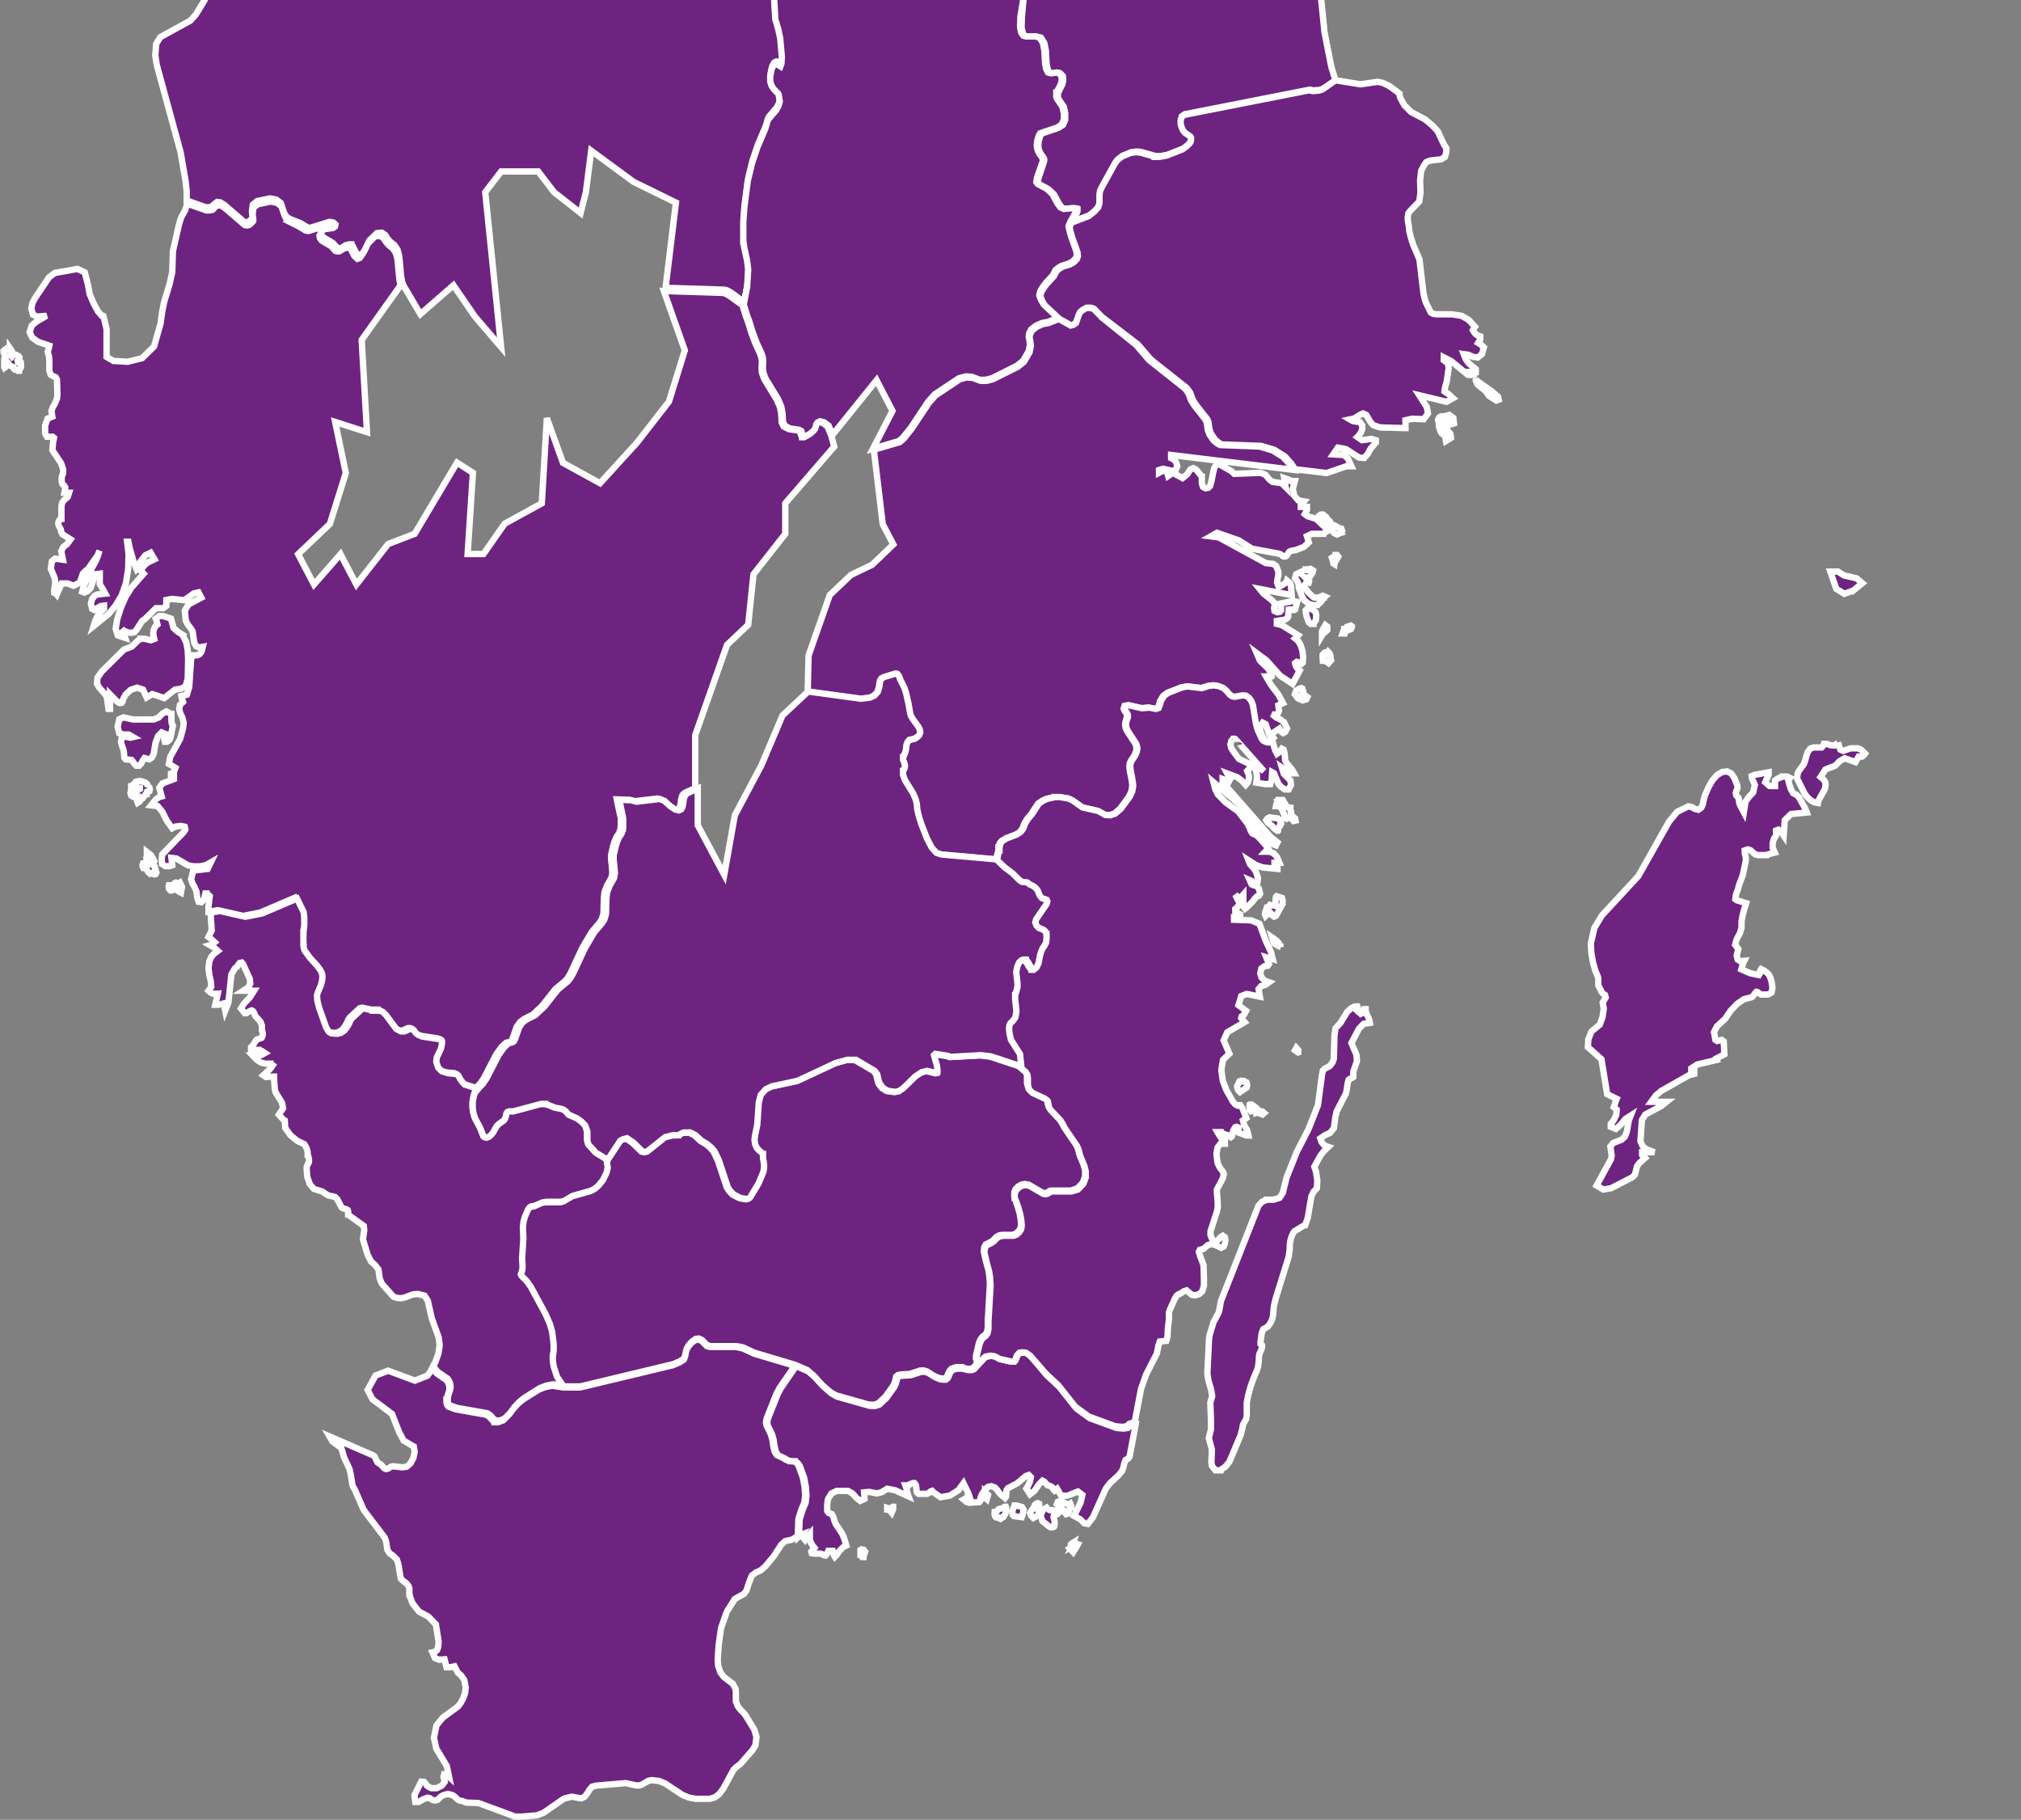 <?xml version="1.0" encoding="UTF-8"?>
<svg id="map" xmlns="http://www.w3.org/2000/svg" version="1.1" viewBox="0 0 953.8 858.7">
  <rect x="0" y="0" width="953.8" height="858.7" fill="#808080" stroke="none"/>
  <defs>
    <style>
      .cls-1 {
        fill: #6e2381;
        stroke: #fff;
        stroke-width: 3px;
      }
    </style>
  </defs>
  <path id="SE-M" class="cls-1" d="M246.2,857.2l7.2-.6,3.1-1.2,9.7-6.7,3.6-.9,4.5.8,1.6-.8,1.3-1.6,1-1.7,1.2-1.4,1.9-.5,14-1.2,5,1.1h1.5l1.5-.6,2.7-1.6,1.6-.3,3.5.4,2.7,1.1,8.3,5.5,3,1.2,3.1.6h6.8l2.4-.7,2-1.5,2-2.7,4.8-8.8,1.3-1.3,1.8-1.3,5.7-6.5,1.5-2.4.5-4-1-3.4-4.4-7.2-2.3-2.4-1.1-1.5-.9-2.2v-2.1c-.1,0,0-2,0-2l-.2-2-1.3-2.3-4.1-3.1-1.7-2.2-1.1-3.2-.2-3,.5-7.1,1.1-7.7,2.7-7.7,3.8-6,4.3-2.4,1.2-1.6,1.1-3.5,1.4-3.5,2.1-1.6,2-.8,2.3-2,4-4.8,3.5-5.4,1.9-1.7,2.8-.6,1-.4,2.1-1.5h0l.3-7.9,1.4-4.5,1.4-3.3.4-3.2-.3-4.3-.8-4.3-2-5.5-.9-1.3-.7-.6-.9-.3h-1.3c0-.1-1.5-.4-1.5-.4l-.9-.4-1.1-.7-3-1.4-1.1-1.8-.6-2.7-.4-2.8-.7-2.5-2.1-4.3-.2-1.5.3-1.6,4.6-11.6,1.6-3,7.1-10.3-19.1-5.7-5.4-2.5-3.2-.7h-12.1c0,.1-1.7-.4-1.7-.4l-2.4-2.4-1.5-.7-1.5.2-1.8,1.3-1.5,1.7-.8,1.4-.4,1.2-.5,2.4-.5,1.3-1.9,1.2-3.2,1.4-43.8,10.5h-7.9l-5.2-.8-3.3.6-3.1,1.2-7.5,4.7-2.5,2.1-2.2,2.4-1.9,2.6-2.7,2.7-2.4.9h-1.6c0-.1-1.3-1.1-1.3-1.1l-1.1-1.3-1.5-1.1-14.6-2.6-3.3-1.2-.6-.7-.4-1.2v-1.5c.1,0,.5-1.8.5-1.8l.6-1.7.3-1.2v-1.2l-.3-1.4-.5-1-.5-.8-4.8-3.3-2-2.5h0l-.7,1.4-1.5,2.2-6,2.4-12.6-4.7-6,2.3-3.7,6.8,2.3,4.4,9.2,6.9,3.3,8.4,2.2,4.2,4.8,2.8.4,2.4-.6,3-1.4,2.6-1.8,1.5-2,.3-4.4-.5-.9.2-1.5.9-.9.2-.9-.4-1.6-1.8-.8-.4-.8-.6-1.3-2.7-.8-.6-20.5-8.9,1.4,2.4,4.2,3.1,1.3,4.4,2.6,5.6.4,1.8,1,6,1.1,1.9,4,9.2.8,1.2,9.3,12.2.7,2.1.5,3.6,1.1,1.7,1.6,1.1,1.8,1.8.8,2.5.5,3.5.6,3.1,1.4,1.3.7.4.9.9.7,1,.3.9v2.7c.1,0,.4,1.5.4,1.5l1.1,2.9,3.1,3.9,4.3,2.3,3.6,3.7,1.3,8.1-.2,2.5-.5,1.5-.9.8-1.3.3,1.2,2.7,1.9.8,2.6-.2.9,3.7h1.9c0,.1,1.9-.4,1.9-.4l1.6,3,1.5,1.3,1.5,2.1.7,3.6-.3,2.6-.9,2.5-1.2,2.2-1.2,1.6-7.2,5.3-3,3.6-1.2,5.9,1.1,5.1,5,8.3,1,5-1.3-1.2h-1l-.3,1.2.6,2.4-1.4,1.8-2.4,1.2h-2.6c0,.1-1.9-1.1-1.9-1.1l-.9-1.3-.6-.6h-.6c0-.1-.7-.1-.7-.1l-3.2,6.4.4,3.2h1.5c0,.1,2.1-1.2,2.1-1.2l2.1-.8,1.1.2,1.4.9,1.1.2,1.2-.3,1.5-1.5,1.2-.7,2.2-.6,2.2.6.9.6,1.7,1.6.6.3,1.2.2,2.1.8,5.7.2,17.3,6.4h3.1Z"/>
  <path id="SE-O" class="cls-1" d="M84.9,416.5l-.8.5-.3.5-.3-.7-.5-.3-.5.2-1.1,1-.3.3-.3-.3h-.8c0,.1-.4.5-.4.5l.2,1.3.7.7h.6c0,.1.8-.4.8-.4l.8-.3h.3c0,.1,1.2,1.1,1.2,1.1l1.2.6.5-2.7-1-2ZM71.9,407.6l.6-.6.3-.6-.5-1.2-1.1-1.7-1.9-1.5v1.7l-.2.9v.8c0,0,.4,1,.4,1l.2.9.6.5h0c0,.1-1.4-.3-1.4-.3h-1.1c0,.1-.5.6-.5.6v.7c0,0,.4.8.4.8h.8c0,.1.7.5.7.5l.7,1.4.9.8.7-.3,1.4.6.6-.2.3-.7-.4-.9v-.6c0,0-.3-.5-.3-.5v-.6c0,0-.3-.6-.3-.6l-1.1-.5.2-.4ZM69.8,371.2l-.3-1.1-1-.9-2.4-.7-2,.4-1.5,1.7-.7.2v.3c0,0,1.7,1.3,1.7,1.3l1.4-.8,1,.2v.5c0,0-2.1,1.2-2.1,1.2l-.4.4-.7-.6h-.8c0,.1-.2.7-.2.7l.6.4h0c0,.1-.6.4-.6.4l.2.7,2.1,1.1.8-.7h.2v.8c0,0,0,.9,0,.9l-.3.7.2.5.8-.5.9-1.2.7-.5.7-1,.7-.9h.4c0-.1.2-1.1.2-1.1l1.1-.3.2-.8-.2-.9-.7-.4ZM80.8,336.9l-2.3-1.2-1.9,1.1-1.8,1.8-2.3.9h-9.7l-4.5-1-2,.9-.8,3.6.8,3,2,.6h2.4l2.1,1.2-1.3.3-2.9-.6-1.2.9-.3,1.6.4,1.7.7,1.8.3,1.7.2,2.4.6.7,2.8.3.6.7.7,1.1.9.9h1.4l.9-1,.8-1.5.8-1.1,2.2.6,1.2-.8.9-1.6.9-5.4,1.2-3.2,1.7-1.7,1.7.7-.5,2.4.3,1.3h1c0,.1,1.3-1,1.3-1l.4-1.1,1.1-5.5-.5-.9-.2-1.2v-3.4ZM86.1,299.5l-2.2-1.4-2-1.8-1.2-4.4-3.7-1.2h-1.8l-1.7,1.2.3.8.5,2-1.1,1-.7,1.6-.2,2,.5,2.2-1.6.6-3.1-.7h-1.8c0,.1-1.4,1-1.4,1l-2.7,2.7-3.7,1.4-10.4,10.3-2.1,3-.2,2.9,1,1.7,3.3,3.8.4,1.3.7,5h.7v-6.9l3.3,3.4,1.1.7h1.1c0,.1.4-.6.4-.6l.4-1.4,1.1-2,2.4-2.2,3-1,2.8.9,1.7,3.7,2.7-1.6,5.6,1.9,5.1-4,2.7-.4,2.3-1.1,1-3.7.2-8.9-.2-4.4-.7-3.8-1.8-3.6ZM4.7,164.3h-.7c0,.1-.6.6-.6.6h-1c0-.1-.3.4-.3.4l-.4.3v.7c-.1,0,.6,1.3.6,1.3l.7.3v.3c0,0-.3.4-.3.4l-.5.2-.2.5v2.3c0,0,0,.9,0,.9v.6c-.1,0,.1.4.1.4l.5-.4.3-.9v-1c0,0,.4-.5.4-.5l.6.5.6,1.2,1.9.9.2.3v.4c0,0,.4.4.4.4h.6l.8.6h.4c0-.1,1.1-1.6,1.1-1.6v-1.3c.1,0,0-.7,0-.7h-.6c0,.1-.8-.3-.8-.3l-.2-.8.5-.4.4-.6v-.7l-.4-.5-1.4-.7h-1l-.8.9-.2-.2v-1.8c0,0,.3-.3.3-.3l-.5-1-.5-.7ZM136.8,104.7l-1.6-1.3-.9-1.7-1.5-4.4-2.1-1.6-3-.6-6.1,1.3-2,1.7-.4,3.2.3,1.9v1.1c0,0-.6.7-.6.7l-1.2,1.1-1,.3-1.2-.2-9.3-8-1.9-1.2-1.5-.2-1.5,1.1-1,1.1-1.6.3h-1.3l-7.6-2.7-1.5-.3-.9,2.9-1.9,3.4-1,3.2-2.9,12.8-.3,9.8-1.2,5.4-2.7,9-.9,4.6-.7,5.2-3.1,10.9-5.6,5.5-6.8,1.7-6.8-.4-3.2-1.9v-13.1c0,0-1.5-6.3-1.5-6.3h0c0-.1,0,0,0,0h-.8l-1.7-2-2.1-3.8-1.9-4.5-.8-4.4-1.5-5.8-3.5-1.6-10.6,1.9-2.8,2.1-6.7,10-1.1,2.1-.5,2.6.8,2.9,2,.9,4.4-.4-4.7,2.7-2.3,1.9-1,3.1,1.2,2.6,2.8,2,5.3,1.8-.3,1.5-.2.6-.3.8.6,2,.2,2.1v4.8l.6,1.9,1.2.7,1.2.5.6,1.1.2,7.2-.2,1.7-1,2.5-1,1.7-.6,1.7.4,2.7-2.2.9-1.2,3.3v3.6c-.1,0,.9,1.7.9,1.7h2.7l.6.5-.4,1.8-.4,4,4.1,6.1,1,2.9v1.8l-.7,2v1.8c-.1,0,.4,1.5.4,1.5l.8.6.5.9-.4,2.5h2.2l-.6,1.9-.8.8-.9.7-1,1.4-.3,1.5v6h-.3l-.5.4-.5.8-.2.9.2,1.1,1,1.8.2,1.2.6,1.1,3.8,2.4-1.6,2.2-1.8,1.4-1,2,.8,4-3.7-.5-1.5,1.2-.5,3.6,1.8,4.3.3,1.8-.2,2-.3,1.5v1.3c.1,0,1.2,1.3,1.2,1.3l2.3-5.3h2.7c0-.1,2.9,1.1,2.9,1.1l2.9-1.5.4-.9.8-2.4.3-.9.8-.9,1.7-1.4,4.5-6.4.9-2.2-.9,2.8-.9,2.1-2.2,4.1-3.6,8.2-.6,2.2,1,.4,1.6-.7,1.3-1.3.9-2.5.7-2.5,1-1.7,1.8-.2v4.9c0,0,1.8,3,1.8,3l.8,1.5-3.7.4-1.3.6-1.2,1.5-.6,2.2.6,2.5,1,.5,3-1.8,1.6-.2v1.5l-1.5,1.3-1.3,1.7-1.2,2.2-.9,2.9,7.3-5.9,3-3.7,2.9-4.8,2-5.7,1.1-6.9.2-6.9-.7-5.9h.6l.6,3,2,6.9,1.1,2.6,1.8-2.9,2.5-3.2,2.5-1.2,1.8,3.1-3.5,1.7-1.6,1.5-1.5,2.2,1.5,1.4-5.8,6.6-2.7,4.3-2.4,5.6-1.6,5.1-.7,4.4,1,3.1,3.5,1.2-1-3.1-.5-1,1.2.9,1.5.6,1.6.2,1.5-.3,1-1.1,2.3-3.6.6-.8,1-.6,5.3-5.2h3.4l1.5-1.1v-2.8c0,0,2.7-.5,2.7-.5l5.8.6,4.5-3.2,2.2-.5,1.3,2.5-6,3.2-1.8,2.9.5,4.8,1,1.9,1.2,1.5,1,1.6.8,5.4.9,1.6,1.4.6,1.7-.3-.6,2.3-.9,1.2-1.1.5h-1.4c0,.1-1.1.6-1.1.6l-.4,1.3-.9,13.1-1.1,3.6-2.6.6.3,1.4.2.6.3.8-1.5,1.5-.3,1.9.5,2,1,2,.6,2.4-.3,2.8-1.4,4.9-4.6,8.3-.7,3.4,3.1,1.9-.7,1.9-.4.4-1,.4v1.4h1.4v1.2l-5.5,2.1-1.4,2,1.1,4.1-1.4.4-1.3,1-2.3,2.8,3.2.4,2.2,2.8,2,4,2.6,3.6,1.6-.8,2.4-.3,1.9.4.3,1.3-.9,1.4-10,10.3-.3,2.4.2,2.2,1.5,1h1.9c0,.1,1.4-.4,1.4-.4l-.4-3.5,2.4.3,5.4,3.2,2.6.5h3l2.9-.6,2.3-1.3-1.5,3.1-6.8.8-1,4.1.6,1.9,1,1.7.9,2.1.4,3,.6,1.9,1.3.2,1.3-1.3.6-2.8h.5c0,.1,1.2.8,1.2.8l.4.4-.6,5v2.4h0l4.5-.7,11.9,2.7,8-1.6,16.4-7,3.1,6.4.3,2.6v3.6l-.3,3.2v5.7c-.1,0-.1,1-.1,1v.5c.1,0,.6,1.6.6,1.6l2.5,3.4,3.2,3.5,1.6,2.1.9,1.8.2,1.5-.2,1.8-.5,2-1.5,3.6-.4,1.4.2,2.6.8,3.2,3.3,9.3,1.3,2.1,1.2.7,2.8.2,1.6-.4,1.7-1.1,1.2-1.5,1-1.7.7-1.6.8-1.1,4.6-4.3,1.2-.2,4,.9h3.2c0,.1,1.5.7,1.5.7l1.5,1.5,4.8,6.5,2.3,1.2h1.5l2.8-1.2h.9l.8.6.8,1.2,1.2,1,1.9.8,8.4,1.3.7.3.3.5v1.1l-.2,1.2-.3,1.3-2,4.3-.2,2,.9,2.7,1.7,1.7,2.9.9,4,.4.9.7.9,1.7,1.1,1.5.9,1,6.4,2.1,2.1-2.2,1.7-2.5,5.8-11.2,2.6-3.6,2.1-1.9,1.5-.3.9-.5.6-1.1,1.9-5.5,1.7-2.4,1.9-1.4,4-2,4.3-4,6.5-8.2,4.5-3.7,1.2-1.4,1.4-2.4,5.6-12,4.4-7.4,3.4-4,1.3-1.9.8-2.7.2-7.4.3-2.8,1.2-3.1,2.1-3.7.4-2.2-.3-3.9-.3-2.4v-2.2l1.1-4.7.7-2.1.8-1.7,1.1-1.7.7-1.7.2-2.5v-3c-.1,0-1.9-8.8-1.9-8.8l5.7.2,2.4.7,10.9-1.3,2.3.9,2.7,2.5,2.4,1.6,1.7.4,1.1-.5.6-1.1.3-1.2.2-1.8.3-1.4.4-1,.5-.6.8-.6,4.7-2.1v-25l15-42.6,10-9.5,2.5-23.8,15-19.1v-14.4l23.1-26.8-1.4-5.2-1.8-4.3-2.1-1.6-2-.5-1.2.6-.6.9-.2,1-.3,1-.9,1.1-1.7,1.4-2.1,1.2h-.8c0-.1-.5-.9-.5-.9l-.5-1.7-1.1-.6-4.2-.6-2.5-1.3-.9-2-.2-4-.6-3.1-1.5-3.5-5.9-9.7-1.1-3-.2-2.3.2-2.7-.2-2-.7-2.1-2.2-4.7-1.9-5.1-1.7-5.5-.8-2-1.7-5.5-6.4-4.6-1.5-.8-1.2-.4-28-.9,9.9,28-7.5,24.2-15,19.3-17.5,19.2-17.5-9.6-7.6-21.1-2.4,40.2-17.5,9.6-10,14.3h-7.5l2.5-38.3-7.5-4.8-20,33.6-12.5,4.8-15,19.1-7.5-14.3-12.5,14.3-7.5-14.3,15-14.3,7.5-24-5-24.1,15,4.8-2.5-43.5,18.3-25.7-.5-2.9-.9-9.5-.8-3-1.4-2.1-2-1.6-1.3-1.5-1.1-1.7-1.6-1.1-2.3.2-3.6,3.5-2.2,4.6-1.5,2.1-1.1.4-1.5-1.4-1.5-3-.8-.8h-.9c0-.1-1.6.3-1.6.3l-2.3,1.4h-.7c0,.1-1.1-.2-1.1-.2l-1.1-1.3-1-1-4.4-2.6-.8-1.1-.2-1.2.5-1,1.2-.6,3.8-.5,1-.7.2-1-1-.9-1.8-.3-9.1,2.8-1.3-.2-3.3-2-4.2-2.1Z"/>
  <path id="SE-K" class="cls-1" d="M407.5,734.6l.8-2.4-.7-.9-1-.2-.5.3v2.2c.1,0,.8,1.1.8,1.1h.6ZM506.2,728.8l.3-.9-.5.3-.2.3-.4.3v.7c-.1,0,.1.6.1.6l-.7.5,1.7,1.8,1.5-2.4.7-1.3-.9-.3-1.5,1-.5.3.4-.9ZM494.5,712.1l-.6-.7-1.5.8-1.3,2.8.9,2.8,3.4,2.7.5.2h1c0,.1.6-.4.6-.4l.2-.7v-1.6l-.5-2.1.2-1,1.4-.3,1.2-1.1v-1c.1,0-.9.3-.9.3h-1.3l-1.2-.2h-1.1l-1-.5ZM421.4,711l-.5.5-1.1.3-1.1-.3v.7c.1,0,1.2.5,1.2.5l.9,1.1.7-1.6v-1.2ZM473.6,715.7l.9-1.5.3-1.3v-1.3c.1,0-.1-.6-.1-.6h-.6l-.8.6-2,.5-1.2,1.4h-.6c0,.1-.1,1.1-.1,1.1l.3,1,.4.4h1.3c0,.1.3.5.3.5l.5.2,1.4-1ZM482.6,714.7l.5-2.3-.8-1.3-2.5-.7h-.7c0,.1-.7.9-.7.9l-.6,1.7v.9c-.1,0,.1.9.1.9l.6.6,3.7.5.4-1.2ZM489.6,715.2l.6-.7v-.8l-.2-.9v-1.4c.1,0,.4-.9.4-.9v-.9l-.7-.3-.7.3-.6.5-.3.9-1.8,2.5-.2.5.5,1.2,1.1,1.1,1.9-1.1ZM503.3,709.5l-1-.2-1.2-1h-.8c0-.1-1.1.4-1.1.4l-.4,1.1,3.3,2.9.5,1.1.6.7.8-.3.4-.8.2-1.1.4-.7.5-.2v-1l-.4-.9-.8.5-1-.5ZM466.3,705.4l-1.4-1.3v2.6l.8.7.6-2ZM486.4,639.8l-2-1.4-1.8-.2-1.3.2-1,1.1-.3.5-.2.5-.2.7-.4.8-.8.5h-.9c0,.1-5.6-1.2-5.6-1.2l-2.2-1.2-2-.3-2.3.4-.6.4-2.9,3.1-2.2,2.4-1.2.4h-1.5l-3-.7h-2.2c0-.1-2.2.6-2.2.6l-1,1.1-.6,1.2-.4,1.1-.5.7-.7.5h-1.1c0,.1-1.7-.2-1.7-.2l-2.4-1-3.1-2-1.5-.5h-1.8l-4.9,1.6-4.6.3-1.1.3-.8.7-.2,1.2-.4,1.4-.7,1.6-3.7,5.2-3.4,3.2-2.2.7-2.6-.2-15.2-4.3-2.6-1.5-3.8-3.3-3.9-4.3-3.2-2.8-5.8-2.5-7.1,10.3-1.6,3-4.6,11.6-.3,1.6.2,1.5,2.1,4.3.7,2.5.4,2.8.6,2.7,1.1,1.8,3,1.4,1.1.7.9.4,1.5.3h1.3c0,.1.9.4.9.4l.7.6.9,1.3,2,5.5.8,4.3.3,4.3-.4,3.2-1.4,3.3-1.4,4.5-.3,7.9h0l.3-.3,1.3-.5-.3.5.5.9,1.1,1.3,2.2-2.7v2.3l.5,1.7.8,1.3.9,1.1-1.5,1.7.2.8,1.1.2h2.9l.8.2.8.5.9.2.6-.7.7-1.5h2.1l.5,2,.5.8.8-.8.9-1.4,1.2-1.4,1.3-1.1,1.2-.6-1-3.4-1-2.3-3-4.5-.6-1.5-.5-1.7-.7-1.4-1.5-.6-.7-.9v-1.9c-.1,0,.1-2.2.1-2.2l.3-1.6,1.6-2.6,2.5-1.2h5.2c0-.1,2.2,1.2,2.2,1.2l1.9,2.1,1.8,1.4,2-.9-.2-3.1,2.6-.2,3.4.7,2.3-.6,2.6-1.6,3.7.7,6.4,2.9-.4-1.1-.7-3-.4-1.1h1c0-.1,2.6-1.1,2.6-1.1h.7c0-.1.7,1.1.7,1.1l.4,3.3.8.7h4l.8-.4.8-.7.8-.3.8.8,3.2,2.2,4.4-.8,4.1-2.6,2.3-3.2,2.3,4.7.6,1.8h-.8c0,.1-2,1.2-2,1.2l1.3,1.1,1.4.4,4.7-.3.5-.7v-1.2l.7-1.8,1.8-2.6,1.1-.9,1.5-.3,1.6.5,1.1,1.1.9,1.3.8.9,2.1,1.8.5-.7.2-3,.7-1,4.4-2.3,4-3.4,1.4-.5,1,1-.4,2.1-1,2.2-.7,1.1,1.7,2.7,2.1-1.6,2.1-3.1,1.7-1.7.8.4,1.5,1.7,1.3.4,1,.6.5,1,.6.6,1.2-.9,1.9,3.3h2.7c0,.1,5.2-2,5.2-2l2.1,1.6-.8,3.6-3.1,6.3,2.9,1.6,1.9,1.9,1.7.3,2.4-3.1,6.1-13.6,1.8-2.4,4.1-3.8,1.8-2.2.6-1.7.4-1.9.6-1.5,1.2-.6.7-1,2.9-15.3h-.6l-2,.7-1.1,1.1-2.1.3-3.3-.3-12.6-4.6-6.3-4.6-8-10.1-5.9-5.5-7.7-9.2Z"/>
  <path id="SE-I" class="cls-1" d="M821.4,380.3l-.6-1.5-.2-1.9-.2-.6-.5-.4-.5-.6-.2-1.1.2-.8.3-.7.3-.8v-1c0,0-1.4-3.6-1.4-3.6l-1.5-2.3-2-1-2.4.3-2.4,1.5-2.1,2.4-1.8,3.1-1.6,3.6-.6,1.9-.6,2.9-.7,1.4-1.4,1-1.6-.4-1.6-.9-1.5-.3-5.3,2.6-3.8,4.6-14.5,25.7-17.2,18.6-3.5,5.8-1.7,7.3.2,4.5.8,4.5,1.1,3.9,1.1,2.6.3,1.1v2.5c0,0,.1,1,.1,1l1,1.8.3.8.8,1,1,.7.3,1.2-1.4,2.4.5,2.9-.6,4-1.3,3.5-3.9,3.2-1.5,3.7-.2,3.7,6.4,5.7,2.7,16.5,4.5,2.2-.4,1-.6,1.9-.4,1,1.4,1.2-.2,2.4-1.2,2.6-1.4,1.7v1.4l2.4,1,2.2-1.9,2.3-2.8,2.5-1.6-.9,2.3-.9,5.2-.9,2.4-1.6,1.5-3.9,1.5-1.4,1.7.4,2.5.2,1.9-.3,1.6-6.8,12.4,3.2,1.9,3.6-.6,9.9-5.1,1.4-1.3,1-4,1.1-1.5,2.7-2.4-1.4-1.4v-1.3h5.8l-3.8-1.4-1.7-1.4-1.1-2.4.7-10,1.6-2.6,7.5-4,2.5-2h-7.2l2.2-3,2.6-2.2,13.1-7.4,2.4-.6v-1.2h-1.4v-1.4l2.8-1.8,9.3-2.2-.2-.7,3.7-1.9-.3-6.1-.9-.7-2.2.5-.8-.5-.7-3.7,1.4-2.7,3.9-3.6,2.5-3.7,3-3.2,3.3-2.3,3.5-.9.7-.4,1.3-1.8.5-.4.6.2,1.2.9.4.2h3.2l1.7-1,.4-2.3-.4-2.7-.6-2-.7-1.4-.5-.6-1.7-1.3-1.4-.7-.5.8-.2,1.3-.4.7-4.2-.9-4.1-1.8.9-3,.5-1-1.8.2-1.3-.8-.5-1.9.8-3.1-1.5-2,.7-2.6,1.5-2.8.8-2.6v-3.1c0,0,.5-2.7.5-2.7l.7-2.7,1-3.1-4.4-1.4-.7-.5.2-1.9.5-1.5.5-1.2.5-2,1.8-4.8,1.4-6.7v-1.9c0,0-.5-1.7-.5-1.7v-1.3c0,0,1.5-.5,1.5-.5l1.2.4,2.2,1.9,1.3.4h3.8c0-.1,4.2-1.2,4.2-1.2l-1-2.2v-2.3l.6-2,1-1.5v-2.4c0,0,1.1-.4,1.1-.4l1.3,1,1.2,1.8.5-7.3,3-2.9,7.4-.7-.7-1.8-3-5.4-1.1-1.1-1.6-.8-1.1-1.9-.7-2.2-.5-1.9.8-1.2-1.4-.7h-2c0,.1-2.1.8-2.1.8l-1.6,1.1v2.6h-2.6c0,.1-2-1.8-2-1.8l1.6-3.5v-1.2l-6.5,1.2-1.5.6.2,1.4.8,1.6.5,1.2-.8,3.5-1.8,1.9-1.8,2.5-.8,5-1.6-3ZM867.4,350.5l-1.7,1.3-1.9-.2-1.7-.6h-.9c0,.1-1.5,1.7-1.5,1.7h-3.6c0-.1-1.7.5-1.7.5l-1.2,1.6-.7,1.9-.5,2-.7,1.9-2.2,3-.7,1.4-.3,2.3,3.7,7.4,1.4,1.7,1.5,1.3,1.6.9,1.7.3.2-1.1,3.1-5.6.3-1.8-.2-1.4-.8-1.2-1.4-1.2,2.3-3.5,4.6-1.8,2.2-2.2,2.3-1.3,5.1,1.8,1.5-2.6h.8c0,.1.8,0,.8,0l.7-.5.7-.9-1.8-1.8-1.6-.7h-3.4l-3.5,1.2-1.4-.6-1.1-3.2ZM874.6,278.7l4.3-3.5-2.7-2.3-6-1.4-2.8-1.8h-3.6l2.8,8.1,3.8,2.4,4.2-1.5Z"/>
  <path id="SE-S" class="cls-1" d="M97.1-1.5l-.6,1.7-4.1,6.7-2.5,2.8-14.2,7.8-2,3.2-.4,5.5.7,4.5,11.2,41,2.4,13.8.5,4.7v4.6c0,0,1.4.3,1.4.3l7.6,2.7h1.3l1.6-.3,1-1.1,1.5-1.1,1.5.2,1.9,1.2,9.3,8,1.2.2,1-.3,1.2-1.1.5-.7v-1.1c0,0-.2-1.9-.2-1.9l.4-3.2,2-1.7,6.1-1.3,3,.6,2.1,1.6,1.5,4.4.9,1.7,1.6,1.3,5.3,2.1,3.3,2,1.3.2,9.1-2.8,1.8.3,1,.9-.2,1-1,.7-3.8.5-1.2.6-.5,1,.2,1.2.8,1.1,4.4,2.6,1,1,1.1,1.3,1.1.3h.7c0-.1,2.3-1.5,2.3-1.5l1.6-.4h.9c0,.1.8.9.8.9l1.5,3,1.5,1.4,1.1-.4,1.5-2.1,2.2-4.6,3.6-3.5,2.3-.2,1.6,1.1,1.1,1.7,1.3,1.5,2,1.6,1.4,2.1.8,3,.9,9.5.5,2.9.9,2,7.7,13,15.6-13.6,10,14.6,12.5,14.6-2.5-24.3-5-48.8,7.5-9.8h17.5l7.5,9.8,12.5,9.8,2.5-9.8,2.5-19.6,20,14.7,20,9.8-4.9,40.2,28,.9,1.2.4,1.5.8,6.4,4.6,1.6-8.3.5-8.1-.5-4.3-1.4-6.3-.3-2.7v-9.4c-.1,0,.4-6.9.4-6.9l1.6-12.3,2-8.3,2.5-7.5,3.7-8.7.7-2.1.3-1.4.7-1.3,3.5-4.1,1.1-2,.6-2.1-.5-3.2-.3-.6-1.9-1.9-1.1-1.6-.7-2.1v-2.6l.7-3.4.9-1.7,1.1-.6.9.3,1.2.8.5-1.3.2-3.1-.8-8.9-.9-4.2-1.4-4.7-.8-9.4H97.1Z"/>
  <path id="SE-N" class="cls-1" d="M225.6,513.8l-6.4-2.1-.9-1-1.1-1.5-.9-1.7-.9-.7-4-.4-2.9-.9-1.7-1.7-.9-2.7.2-2,2-4.3.3-1.3.2-1.2v-1.1l-.3-.5-.7-.3-8.4-1.3-1.9-.8-1.2-1-.8-1.2-.8-.6h-.9l-2.8,1.2h-1.5l-2.3-1.2-4.8-6.5-1.5-1.5-1.5-.6h-3.2c0-.1-4-1-4-1l-1.2.2-4.6,4.3-.8,1.1-.7,1.6-1,1.7-1.2,1.5-1.7,1.1-1.6.4-2.8-.2-1.2-.7-1.3-2.1-3.3-9.3-.8-3.2-.2-2.6.4-1.4,1.5-3.6.5-2,.2-1.8-.2-1.5-.9-1.8-1.6-2.1-3.2-3.5-2.5-3.4-.5-1.6v-.5c-.1,0-.1-1-.1-1v-5.7c.1,0,.4-3.2.4-3.2v-3.6l-.3-2.6-3.1-6.4-16.4,7-8,1.6-11.9-2.7-4.5.7h0l.5,8.5-1.5,3,.7.5,2.2,2-1.5,1.2-.7.2,1.9,1.1,1.8,1.6-1.6,1.2-1.4,1.5-1,2.2-.4,3.2.4,3.2.7,3.1.2,2.6-1.3,1.8,1,.9,1.1.5h1.1c0,.1,1.2,0,1.2,0l-1.2,5.2h1.7l2.3-.6.7,3.4,1.5-3.8,1.4-13.3,1.7-2.9.8-.5.7-1.1.7-.9,1-.2.6.7,3.2,7,.2,2.3-1,1.8-2.3,1.5h5.1l-2,3.2-2.7,2.8-1.5,2.4,1.8,2.2h.7l1.7-1,.9-.3.7.4.5.9.3.9.3.6,1.1,1.1,1.2,1.4.7,1.8v2.3c0,0,.4,1.1.4,1.1v1.3l-.5,1.1-2.4.9-.8,1.1-.7,1.3-1.1,1.1v1.3h3.4c0,.1,1.6.5,1.6.5l1.5,1-1.4.8-1.4.4h-2.9l2,2.1,1.9,1.2,2,.5h2.4c0,.1,1.1.8,1.1.8l-1.1,1.6-3.3,3.1,1.2.8,3.2-.2h.6c0,.1.1,1.9.1,1.9l.3,3.9.3,1.5,3.1,5.1.5,2.6-2,3,2,2.2.8.5.2,3.5,2.5,3.5,3.2,2.6,3.3,1.6.8,1.3.6,1.5.2,1.1v1c.1,0,.6,1.9.6,1.9v1.1c.1,0,0,.6,0,.6l-.9,1.7-.2,1,.3,4.2,1.2,3.4,1.9,2.3,3.9,1.2,2.7,1.8,3.4.8,1.1,1.1,2,3.8.5.4,1.7.5.7.4.2.5v1.5c.1,0,.6.6.6.6l6.8,4.9.2,2.1-.6,4.2,2.2,7.3,1.6,3.1,1.9,1.7,1.6,2.1.6,4.3,1,2.4,5.5,6.2,1.6.5,1.6.2,1.7-.2,4.2-1.6,2.5-.2,3.1.8,1.5,2.4,1.9,8.4,3.2,8.8.5,3.8-.6,3.9-1.4,4-1,2.1h0l2,2.5,4.8,3.3.5.8.5,1,.3,1.4v1.2l-.3,1.2-.6,1.7-.4,1.8v1.5c-.1,0,.3,1.2.3,1.2l.6.7,3.3,1.2,14.6,2.6,1.5,1.1,1.1,1.3,1.3,1h1.6c0,.1,2.4-.8,2.4-.8l2.7-2.7,1.9-2.6,2.2-2.4,2.5-2.1,7.5-4.7,3.1-1.2,3.3-.6,5.2.8-3.1-4.5-1.6-5-.3-1.9-.2-1.5v-1.5c.1,0,.3-1,.3-1l.2-1.8v-2.6l-.7-5.9-1.1-3.8-2-4.6-7-12.9-1.9-2.7-2.5-2.5-.3-.7.6-1.6.2-1.1v-1.7l-.2-3,.6-9.4-.2-5.4.3-2.8.7-2.3,1.3-3,.6-1,.6-.5,1.8-.3,3.6-1.6,1.7-.3h7l1.5-.4,4.1-2.4,8.8-2.5,2-1.1,1.7-1.5,2.1-2.6,1.7-3.6.5-2.2-.5-3.6-5.6-3.4-3.5-3.9-.5-1.7v-1.9c-.1,0,0-2.4,0-2.4l-1-2.9-1.7-1.8-2.2-1.6-3.9-1.7-1.4-1.6-.9-.7-.9-.4-3.5-.7-2.9-1.2-1.5-.4h-1.9c0-.1-13.1,3.4-13.1,3.4h-1.9l-.9.3-.5.7-.2,1.1-.3,1-.4.8-.7.7-2,1.4-1,1-1.7,3-.8,1-1,.9-1.2.5-1-.2-.5-.4-1.7-4.3-2.2-4-.8-2.4-.4-2.7v-2.8l.5-2.8.5-1.5,1.7-1.8Z"/>
  <path id="SE-U" class="cls-1" d="M483.1-1.5l-.8,9.3-.2,5.1.6,2.7.9,1.3,1.3.4h4.4l2,.5,1.6,2.6.7,3.6.3,5.9.5,2.7.9,1.7,1.4.4,2.7-.4,1,.3,1.2,1.3.2,1.9-.4,1.9-2.1,4.2v.4c-.1,0-.1.4-.1.4v1.2l.5,1,2.4,3.6.6,2.9v3.1c.1,0-1,2.4-1,2.4l-2.1,1.4-8,2.7-.7,1.2-.7,2.4-.2,2.5.4,1.9.8,1.6,1.1,1.5.5,1v.8c.1,0-2.7,8.1-2.7,8.1l-.3,2,.6.9,4.3,2.3,2.7,2.5,2.3,4.3,1.4,1.9,1.6.8,4.4-.4,1.4.3v1c.1,0-.4,1.1-.4,1.1l-2.3,4.1,8.3-3.2,2.5-2,1.9-2.1.6-2v-1.9c0,0,0-1.9,0-1.9l.2-1.7.8-1.8,6.3-11.4,1-1.4,2.2-1.8,4.3-1.8,2.5-.3,2.1.2,6.7,1.9h2.4c0,.1,3.2-.5,3.2-.5l7.4-2.9,2.2-1.6,1.3-1.3.5-.9.2-1v-.8c0,0-.5-.6-.5-.6l-2.3-1.5-.9-1-.8-1.6-.4-1.7v-1.9c0,0,.4-1.3.4-1.3h0v-.2c0,0,1.3-.9,1.3-.9l59-11.6,1.7.4,3-.3,1.5-.5,5.9-4-1-3.1h0l-1-3.3-3.2-16.2-1.7-16.8h-140.3Z"/>
  <path id="SE-D" class="cls-1" d="M684.8,206.6l-.3-1.9-1.2-1.4-.8.5-.3,1.5v1.8c0,0,.2,1,.2,1l2.4-1.5ZM685.9,197.2l-1.9-1.4-1.2.3v1c0,0,.2,1,.2,1v.7l-.6-1.4-.8-.8-1.2-.2-1.1.5-.6,1.1.2,1.3h1.4c0,.1.6.8.6.8v1c0,0-.1.9-.1.9h-.4c0,.1-.7-.3-.7-.3l-.4.2.5,1.5.6,1.1.9.7.8-.8,1.3-4.1h1c0,.1,1.8-.5,1.8-.5l-.3-2.6ZM707.3,188.6l-.3-1.4-3.2-2.7-6.8-4.8-.5-1v.9l.8,1.8,4,3.3,1.4,2.1,3.5,2.2,1.1-.4ZM630.3,37.9l-6.2,4.3-1.5.5-3,.3-1.7-.4-59,11.6-1.2.9v.2h0l-.5,1.3v1.9c0,0,.5,1.7.5,1.7l.8,1.6.9,1,2.3,1.5.4.6v.8c0,0-.1,1-.1,1l-.5.9-1.3,1.3-2.2,1.6-7.4,2.9-3.2.6h-2.4c0-.1-6.7-2-6.7-2l-2.1-.2-2.5.3-4.3,1.8-2.2,1.8-1,1.4-6.3,11.4-.8,1.8-.2,1.7v1.9c0,0,0,1.9,0,1.9l-.6,2-1.9,2.1-2.5,2-8.3,3.2-.8,2,.3,1.7.9,3.2,2.5,7,.2,1.9-.5,1.4-1.5,1.5-2.1,1.1-3,.9-1.7,1-1.3,1.1-1.2,2.4-3.5,3.8-1.4,1.9-1.1,1.9-.4,1.9.9,2.3,1.2,2,6.7,6.3,5.6,3.1,1.2-.3,1.3-.9,1.4-4,.6-1.1.9-.8,2.1-1.2h1.9l1.5.5,3.7,3.8,17,13,6.1,7.1,17,13.5,1.6,2.2,1.1,3.1,1.6,2.6,5.3,6.7.6,1.4.5,3.5.9,2.3,1.8,2.6,1.8,1.5,1.3.7,18.6.7,6.1,1.8,5,3.1,3.1,3.4,1.7,2.7h0l15,1.8,9.3-3.2h2.4l-1.7-3.7-1.9-1.6-5-.3,2.2-3.2,3.8.7,6.2,4,2.4.2,1.6-1.8,1.5-2.7,2.4-2.7v-1.2l-2.1-.6-4.4.6-2.2-1.5.7-.7.9-1.3.7-1.7v-1.8l-1.1-1.5-3.3-.5-1.4-.8,1.9-.4,3.1-1.9,1.2-.5,1.5.7,2.1,3.5,1.2,1.3,3.2,1.1,12,.3v-3.7l3.1-.7,5.5.2,2-2.7-.5-3-3.6-5.6,12.9,3.1,3-1.7-2.5-2.3-.7-.3-.8-.6.2-1.5.9-3.4.9-6.2-.4-2.2-1.9-1.4v-1.4l3.5,1.8,7.9,6.5h3c0,.1-.8-.5-.8-.5l-.7-.9h2.2v-1.3l-3.3-2.7-1.4-1.9-1-2.5,2.2.3,2.2,1,2.2.3,2-1.6.9-3.2-1.4-1.3-1.3-.8,1-1.7v-1.4l-1-.3-.9-.5-.8-.9-.8-1.2.5-.9.5-.7-3-3.3-3.4-1.9-4.7-.7h-7c0,.1-1.8-.3-1.8-.3l-1-.6-2.2-4.5-.6-1.8-.6-2.6-1.9-16.1-3-7-1.1-3.5-.7-2.9-.2-2.2-.5-2.8v-1.9l.3-1.5.9-1.2,4.2-4.3.6-4.2-.2-5.6.5-4.7,1.3-2.5,1.1-1.6,1.4-.6,1.8-.3,3.8-.4,1.8-1.1.7-2.4v-1.7l-1.2-1.9-2.9-6.2-2.4-2.6-3.6-3-6.5-3.4-3.2-3.2-1.9-3.4-.4-1.4v-.7c0,0-.6-.5-.6-.5l-4.2-3.1-3.2-1.5-2.3-.5-8.1,1.2-11.7-1.9Z"/>
  <path id="SE-E" class="cls-1" d="M614.7,328.9l-.2-.3h-.4c0-.1,0-.5,0-.5l1-.8v-.9c0,0-.5-1.5-.5-1.5l-.4-.2-1.1.3-1.4.9-.6,1.7,1.4,1.9,2.3,1,1.7-.5.5-1.1-.7-.5-.8.6-.4.3-.3-.4ZM625.9,308.4l-.2-.6-.6.2-.9,1v1.5c0,0,.1,1.3.1,1.3h.6c0-.1,1.4.6,1.4.6l.7.5,1.2-1.4-.3-1v-.5c0,0,0-.6,0-.6l-.4-1.1-.6-.6-.4.8-.3.2-.2-.3ZM634.4,298.8l.4-.3.6-.7.9-.5.7-.2.6-.3.4-.8v-.4c0,0-.5-.4-.5-.4l-.6.2-1.3.4-.7,1h-.5c0,.1-.3.7-.3.7l-.5,1.4h.8q0-.1,0-.1ZM624.5,298.8l.8-.4,1.1-1.1v-1.6l-.9-.7-.9,1.5-.7,1.4v1.9c0,0,.6-1,.6-1ZM619.9,294.3l1.1-1.6.2-2.5-.3-1.3-1.1-1-2.3-1.2-1.3,1.3.4,2.7,1.1,3,.9.7h1.3ZM619,268.7l-.6-.3-1.4.6-.4-.3-.7.2-1.4.8-.9.3-1.9,1-.5,1.8,1.2,1.7.5,1.3v1.3c0,0,.3,1.1.3,1.1l.5.9.6,1.9,1.3,2.3,2,1.6,2,.6h1.7c0-.1,1.4-.8,1.4-.8l1-1.1.4-.6.5-1.1h.2c0-.1.4-.4.4-.4l-.9-.4-2,.9h-2.2c0,.1-2.5-2.3-2.5-2.3l-1.6-2.1-.3-1.5.7-1.1h1.2l.2-.7-1.9-1.9,1.2.2,1.2-.6,1.1-1.7.3-1.1-.7-.5ZM630,264.8l.7-.5.9-1.6-.6-.8h-.6c0,.1-.6.5-.6.5l-1.2.8.3.9.4,1.8.5.3.2-1.4ZM631.9,251.8l.5-.6h.5c0-.1.5-.8.5-.8l-.4-1-1.2-.3-1.7-1-1.1.8-.2,1.6.9,1.1,1.3.6.9-.4ZM628.4,247.3l-.8-1.3-.7-.5-1-1.5-1.5-1.2h-1l-.8.5.2,1.2,1.5,1.8,1.9.9h.9l.4.8.9.2v-.9ZM519.9,149.6l-3.7-3.8-1.5-.5h-1.9l-2.1,1.2-.9.8-.6,1.1-1.4,4-1.3.9-1.2.3-5.6-3.1-4.7,1.9-2.8.5-2.9,1.3-2.3,1.8-.9,1.8-.2,1.6.3,1.4.3,2.4-.6,3-2.7,4.6-2.9,2.3-11.6,5.8-3,.8h-2.9l-3.8-1.4-2.8-.2-3.3.9-11.4,7.6-3.1,3.5-8.2,12.3-3.6,4.5-1.9,1.7-12.3,3.6,4.2,35.1,5,9.6-10,9.6-10,4.8-10,9.5-10,28.5-.4,17.1,24.9,3.4,4.2-.5,2.2-1,1.6-1.8.6-1.9.6-3.5.6-.9,1.1-.6,5.6-1.7.7.2.8,1,.4,1.3,2.1,4.2.8,2.5,1.1,4.8.8,4.5.3,1.2.8,1.5,2.8,3.9.7,1.4.2,1.3-.4,1.1-.5.6-.7.6-1,.6-2.5.6-.8.9-.6,1.4-.2,2.2-.4,1.5-.9,2.2v1.2c-.1,0,.6,1.8.6,1.8l.2,1.1-.2,1.1-.6,1.3v1.8c-.1,0,.7,2.4.7,2.4l3.9,6.3,1.2,2.7.6,2.4.2,2.5.6,2.7,1.2,3.9,2.7,7,2.3,4.4,2.2,2.5,2.4.8,25.9,2.3,1.2-4.4v-1.3c.1,0,.6-2,.6-2l.9-1.1,2.2-1.3,4.5-1.7,1.9-1.2,1.2-1.6,1-2.6,1.2-1.9,2-2.4,3.2-4.9,1.9-1.3,1.9-.9,3.7-.8h2.4c0-.1,4.1.6,4.1.6l1.9.9,4.7,3.3,7.5,1.7,3.1,1.8,2.6.2,2.2-.8,2.7-2.3,4.2-5.7,1.2-2.6.4-2.7-.4-3-.7-3.5-.3-2.3.2-1.7.6-1.3,1.5-2.2.7-1.6.4-1.6-.2-1.3-.4-1.2-3.8-5.8-.8-1.7-.2-1.8.3-1.5.5-1.6v-1.2c0,0-.3-.9-.3-.9l-.7-.9-.5-1.1.4-1.3,1.7-.3,6.2,1.4,3.3-.3,3.2.6,1.3-.4.6-1.5.5-1.8,1.5-2.5,2-1.4,6.4-2.5,2.6-.5,6.8.8,3.6-1.1,2.1-.2,2,.3,2.4,1.4,1.6,1.4,1.3,1.6,1.2.9,1.2.3,3.9-.7,1.6.2,1.4,1,1.1,1.5.7,1.8,1.5,9.2.8,2.7,1.5,3.3.3.6.5.8.5.4,1.6.7h2.7v-.2c0,0-1.6-.3-1.6-.3l-1.3.3-2.3-4.8-.6-2.7,1.4-2.1,1.4.7,2.2,6,2.2,1.5-1.4-2.2.5-1.2,3-2,.9,1.5.9.6.9-.5.9-1.7-1.5-3-1.6-1.2-1.8-.8-2.2-1.7,1.5.3,1.2-.5.6-1.5-.3-2.5,2.2-1-2.1-3.9-3.6-4.8-2.3-3.9h.7c0,.1,1.4,0,1.4,0h.7c0,.1-1.5-3.4-1.5-3.4l-4.2-4.1-1.5-3.5,4.7,3.5,6.3,7.1,5.9,3.9,3.4-6.3-1-.8-.9-1.4-.3-1.3.8-.6,1.3.4.9.5.6-.5.2-2.6-.3-2.8-.8-2.7-1.2-2.1-1.4-1.2.4-.3,1-1.2-7.7-4.8-2.4-.6v-1.4l3.8-.6,1.2-.8.4-.9v-1.3c0,0,.2-1.2.2-1.2v-.6c0,0,.7-.1.7-.1l1.7.4.6-.3,1-3.6-2.1-.4-6.2,1.3.7,1.8v1.3l-.6.7-1.2.2-1.3-.6-.2-1.4.4-2.1-1.6-1.7-3.9-3.1-1.7-2.1,15.1,2.9-.4-4.7-.5-1.1-1.3-1-.2.7-1.4,1-1.6.9h-.9c0,.1-.6-1.7-.6-1.7l.2-1.7.4-1.7v-1.8l-1-2.6-1.4-1-3.5-.4-22.2-12.1-3.8-.5,3-1.7,10.3,3.6,6.1,3.9,12.9,2.4.7.3,1.4,1h.8c0,.1.6-.4.6-.4l1.2-1.8.7-.4,2.6-.5,3.6-1.4,2.4-2.2-.9-2.9,2.3-1.1h5.3c0-.1,2.5-1.6,2.5-1.6l-5.8-5.5-4-1.2-1.3-1,1-1.9v-1.5h-2.9v-1.1l.5-.3,1-1.2-2.7-.5-1.9-2.2-.7-3.2,1-3.7h-1.3c0-.1-3.7-1.4-3.7-1.4l.2,1,.3,2.3.2,1-1.9-1.9-4.3-.6-1.4-1-2-2.4-2.3-.9-12.4.5-1.4-1.3-5.3-3-1.5-.4-1.2,1.8-.7,2.9-.6,3.2-.7,2.5-.9.9-1.3.2-1.2-.7-.5-1.7v-2.7c0,0,0-.7,0-.7l-.4-.2-2.3-2.8-1.3-.7-1.4.6-1.5,2.3-2.2,1.8-4.7-2.5-2.1,1.5-.6-2.1-1.1-.5-1.3.4-1.3.7v-1.3l1.9-.6,4.4,1,1.6-.5.7-1.7-.5-1.8-1.1-1.4-1.3-.6v-1.5l36.3,4.4,21.3,2.6h0l-1.7-2.7-3.1-3.4-5-3.1-6.1-1.8-18.6-.7-1.3-.7-1.8-1.5-1.8-2.6-.9-2.3-.5-3.5-.6-1.4-5.3-6.7-1.6-2.6-1.1-3.1-1.6-2.2-17-13.5-6.1-7.1-16.3-13.1Z"/>
  <path id="SE-T" class="cls-1" d="M365.3-1.5l.6,10.6,1.4,4.7.9,4.2.8,8.9-.2,3.1-.5,1.3-1.2-.8-.9-.3-1.1.6-.9,1.7-.7,3.4v2.6l.7,2.1,1.1,1.6,1.9,1.9.3.6.5,3.2-.6,2.1-1.1,2-3.5,4.1-.7,1.3-.3,1.4-.7,2.1-3.7,8.7-2.5,7.5-2,8.3-1.6,12.3-.5,6.9v9.4c.1,0,.4,2.7.4,2.7l1.4,6.3.5,4.3-.5,8.1-1.6,8.3,1.7,5.5.8,2,1.7,5.5,1.9,5.1,2.2,4.7.7,2.1.2,2-.2,2.7.2,2.3,1.1,3,5.9,9.7,1.5,3.5.6,3.1.2,4,.9,2,2.5,1.3,4.2.6,1.1.6.5,1.7.5.8h.8c0,.1,2.1-1.1,2.1-1.1l1.7-1.4.9-1.1.3-1,.2-1,.6-.9,1.2-.6,2,.5,2.1,1.6,1.8,4.3,20.8-25.8,7.5,14.5-9.2,17.8,12.3-3.6,1.9-1.7,3.6-4.5,8.2-12.3,3.1-3.5,11.4-7.6,3.3-.9,2.8.2,3.8,1.4h2.9l3-.8,11.6-5.8,2.9-2.3,2.7-4.6.6-3-.3-2.4-.3-1.4.2-1.6.9-1.8,2.3-1.8,2.9-1.3,2.8-.5,4.7-1.9-6.7-6.3-1.2-2-.9-2.3.4-1.9,1.1-1.9,1.4-1.9,3.5-3.8,1.2-2.4,1.3-1.1,1.7-1,3-.9,2.1-1.1,1.5-1.5.5-1.4-.2-1.9-2.5-7-.9-3.2-.3-1.7.8-2,2.3-4.1.5-1.1v-1c-.1,0-1.5-.3-1.5-.3l-4.4.4-1.6-.8-1.4-1.9-2.3-4.3-2.7-2.5-4.3-2.3-.6-.9.3-2,2.8-8.1v-.8c-.1,0-.6-1-.6-1l-1.1-1.5-.8-1.6-.4-1.9.2-2.5.7-2.4.7-1.2,8-2.7,2.1-1.4,1.1-2.4v-3.1c-.1,0-.7-2.9-.7-2.9l-2.4-3.6-.5-1v-2c.1,0,2.2-4.2,2.2-4.2l.4-1.9-.2-1.9-1.2-1.3-1-.3-2.7.4-1.4-.4-.9-1.7-.5-2.7-.3-5.9-.7-3.6-1.6-2.6-2-.5h-4.4l-1.3-.4-.9-1.3-.6-2.7.2-5.1,1.5-9.2h-117.8Z"/>
  <path id="SE-G" class="cls-1" d="M481.5,503.3l-14.2-4.7-4.8-.6-14.4.8-1.3-.5-5.9-.9-.6.6,1.3,4.6.4,2v1.5c-.1,0-.8.3-.8.3l-4.1-1-2.5.6-3.1,2-5.6,5.5-2.2,1.5-1.8.3-3.5-.5-2.2-1.4-1.6-2.1-.6-2.1-.5-2.2-1.2-1.6-8.8-5.2h-4.2l-5.4,1.5-18,8.4-12.1,2.6-2.9,1.4-2.4,2.7-.9,3.6-.7,10.4-1.1,5.3-.2,2,.3,2,.8,1.7,1,1.1,1.7,1.4v.3c.1,0,.2,1.8.2,1.8l.5,3.1v1.5l-.3,2-2.3,5.5-3.9,6.5-.4.4-.3.2-.8.3-3.1-.5-3.3-1.7-1.6-1.7-1.1-1.7-4.2-12.6-1.8-3.8-.5-.8-1.4-1.6-1.8-1.5-2.8-1.7-2.7-2.5-2.4-1.3h-1.4c0-.1-1.9,0-1.9,0l-2.5,1.2h-2.7c0,.1-3.5,1-3.5,1l-8.4,6.7-1,.3-1.3-.3-4.3-4.2-3-2-1.9.5-1.2.6-6,9.1.5,3.6-.5,2.2-1.7,3.6-2.1,2.6-1.7,1.5-2,1.1-8.8,2.5-4.1,2.4-1.5.4h-7l-1.7.3-3.6,1.6-1.8.3-.6.5-.6,1-1.3,3-.7,2.3-.3,2.8.2,5.4-.6,9.4.2,3v1.7l-.2,1.1-.6,1.6.3.7,2.5,2.5,1.9,2.7,7,12.9,2,4.6,1.1,3.8.7,5.9v2.6l-.2,1.8-.2,1v1.5c-.1,0,.1,1.5.1,1.5l.3,1.9,1.6,5,3.1,4.5h7.9l43.8-10.5,3.2-1.4,1.9-1.2.5-1.3.5-2.4.4-1.2.8-1.4,1.5-1.7,1.8-1.3,1.5-.2,1.5.7,2.4,2.4,1.7.5h12.1c0-.1,3.2.6,3.2.6l5.4,2.5,19.1,5.7,5.8,2.5,3.2,2.8,3.9,4.3,3.8,3.3,2.6,1.5,15.2,4.3,2.6.2,2.2-.7,3.4-3.2,3.7-5.2.7-1.6.4-1.4.2-1.2.8-.7,1.1-.3,4.6-.3,4.9-1.6h1.8l1.5.5,3.1,2,2.4,1,1.7.3h1.1c0-.1.7-.6.7-.6l.5-.7.4-1.1.6-1.2,1-1.1,2.2-.7h2.2c0,.1,3,.8,3,.8h1.5l1.2-.4,2.2-2.4-.8-1.9v-1.5l1.4-6,.8-1.8.9-1.2,1.2-.8.9-1.3.4-2.1v-3.4l1-17.3-.3-3.9-.4-2.5-1.3-4.8-.9-4.1.2-2,.7-1.3,2.6-1.3,1-.7,1.4-1.5,1.2-.7,1.5-.3h5.1c0-.1,1.4-.6,1.4-.6l1.3-1.1.9-1.4.3-1.8-.2-2.5-.5-2.8-.8-2.9-1.7-4.9v-2.1c-.1,0,.6-1.5.6-1.5l1.3-1.3,1.4-.8,1.6-.3,1.9.3,6.5,3.8,1.1.2.9-.2,1.8-1h9.6c0-.1,3-1,3-1l2.6-2.7,1.1-3v-3l-.7-2.6-1.8-4.3-.3-.9-.2-1-.4-1.4-.8-1.8-5.8-8.5-1-2-1-1.5-4.5-4.8-.8-1.3-.3-1.3-.2-1.2-.3-.7-1.2-.9-5.8-2.7-1.6-1.6-.7-2.4v-2.8c.1,0-.1-1.7-.1-1.7l-.8-1.3-2.3-2.1Z"/>
  <path id="SE-H" class="cls-1" d="M592.9,522.8l-2.2-1.6h-1c0-.1.2.8.2.8v.7c0,0-.1,1-.1,1l.6.7,1-.3,1-.2.6.7v.5c0,0,.3-.1.3-.1l.7.2,1.8.7.8-.7-.8-.7-1.8-.4-1.1-1.3ZM587.8,510.1h-.6c0-.1-.4.3-.4.3h-.4l-.8-.4-.6.2-1.1,2.3v.7c0,0,.4,1.2.4,1.2l.9.9,3.1-2.1.3-1-.2-1.3-.6-.8ZM612.7,496.3v-.8l-.9-1-.6,1.1,1.3.9.2-.2ZM641.5,477.7l-.9-2.8h-1.1c0-.1-2,1-2,1l-1.7,1.6-3.2,5.2-2.3,2.5-.5,3.4-.3,11-.6,1.7-1.4,1.8-2.2,1.1-1,1-.4,2-1.9,14.3-4.5,11.4-5.5,10.7-4.8,12-1.8,7.3-1.5,2.3-2.8.9h-3.2c0,.1-2.2.9-2.2.9l-1.8,2-17.7,45-.7,4-.4,1.5-2.4,4.4-1.8,6-.3,1.9-.8,16.4.6,3.6,1.1,3.6.6,3.4-.9,3,.3,8v4.7c0,0-1,4.1-1,4.1l1.4,5.2v1.8l-.2,4.3.2,1.7,1.7,2.2h2.3c0-.1,2.4-1.7,2.4-1.7l1.9-2.3,5.3-12.6.8-3,.3-1.9,1.5-2.7.3-1.9v-4.3c0,0,0-1.5,0-1.5l.7-3.6,1.1-4,1.4-3.9,1.5-3.5.6-1.8.3-2.1.2-3.3.2-.9.9-2,.3-1v-1l-.7-.6v-1.1l.6-4.2.7-1.7,1.3-.7.9-.6,1.1-1.5.9-1.9.4-1.7.4-4.4.9-3.8,6.1-19.6.5-3.8v-1.9c0,0,.3-1.9.3-1.9l.5-1.8.7-1.6.7-1,4.8-2.9h.3l1.2-3.5,1.7-10.1,1-2.1,1.6-1.7.2-3.7-.6-4-.8-2.5,2.9-5.2,1.6-2.1,2.1-2-1.2-.4-1.1-.7-.9-1.2-.6-1.7,2.3-1.6,2.3-1,1.8-2.2.7-5.1.6-2.8,4.4-8.5.4-1.8.4-2.9.5-1.8.4-.3,1.4-.7.4-.3v-.8c0,0,0-1.7,0-1.7l1.7-5-.2-2.9-2.4-5.6,3.5-6.7,2.3-2.4,2.9-.4-.2-1.1-.3-1-.4-.9-.5-.9-.2-.7-.2-.5-.2-.5v-.9h-.7l-.6,1.6-1,.6-.8-.7ZM604.3,446.8l-.8-1.8-1.2-1.3-1.9-1.3.3,1,.7,1.8,1.1.7,1.5.8h.3ZM605.1,426.9l.3-1.7-.4-1.5-2.5-.8-.3.3-.2,1.3v1.7c0,0-.3,1.2-.3,1.2l-2.3-.4-.4.8-1.1.3-.2.9-.5,1-.2,1.5.3.7.3-.3v-.6l.2-.2h.7c0,.1.3-.4.3-.4l.3-.3.6.3.5,1,1.1.8.9-.4,2.9-5.2ZM603.2,392v-.9c0,0,.3-.8.3-.8l.7-.7v-.7c0,0,.4-.4.4-.4l-.4-1.3-1.1-1-4-.5-.9.5-.6.8.6,1,2.3,1.8.4.7,1.9,1.5h.4ZM605.3,377.5h-1.8c0,.1-.4.3-.4.3l.3.4-1,1.1-.2,1.1h.5l.4-.3.5.2,1,1,.6.9.5,1.3.5.9v1.2c0,0,.3.5.3.5l.7.3,1.6-1,.6.4.3.6.8,1,.9-.2-.2-1-1-.8-.9-1.2v-.8c0,0,0-.5,0-.5l-.3-.3v-1.5c0,0-1.6-.2-1.6-.2l-2-3.4ZM574.9,323.7l-2-.3-2.1.2-3.6,1.1-6.8-.8-2.6.5-6.4,2.5-2,1.4-1.5,2.5-.5,1.8-.6,1.5-1.3.4-3.2-.6-3.3.3-6.2-1.4-1.7.3-.4,1.3.5,1.1.7.9.4.9v1.2c0,0-.6,1.6-.6,1.6l-.3,1.5.2,1.8.8,1.7,3.8,5.8.4,1.2.2,1.3-.4,1.6-.7,1.6-1.5,2.2-.6,1.3-.2,1.7.3,2.3.7,3.5.4,3-.4,2.7-1.2,2.6-4.2,5.7-2.7,2.3-2.2.8-2.6-.2-3.1-1.8-7.5-1.7-4.7-3.3-1.9-.9-4.1-.7h-2.4c0,.1-3.7.9-3.7.9l-1.9.9-1.9,1.3-3.2,4.9-2,2.4-1.2,1.9-1,2.6-1.2,1.6-1.9,1.2-4.5,1.7-2.2,1.3-.9,1.1-.5,2v1.3c-.1,0-1.3,4.4-1.3,4.4l2.1,3.1,1.2,1.1,3.5,2.6,3.3,3.3,1.2.8,2,.2.7.2.6.6,2.2,1.1,1,.8.9,1.1.7,1.8.5.9.8,1,2.3.8.3.7-.4,1.3-4.9,7.2-.4,1.5.6,1.5,1,1,2.4,1,.8.8.4,1.2v2c.1,0-.1,2-.1,2l-.9,1.7-.3.3-.3.4-.7,1.5-.7,2.2-.6,3.4-.9,2-.9.9h-.9c0-.1-.8-.7-.8-.7l-.7-1-.6-1.2-.7-.9-.7-.5h-.9c0-.1-1,.2-1,.2l-1.1,1-.9,2-.5,2.6.6,5.3v1.7l-1,3.9v1.9c-.1,0,.5,5.7.5,5.7l-.5,2.9-.9,1.3-1.5,1.5-.4.9-.2,1.8.3,2.4.6,2.6,4.3,6.8.6,5.8,2.7,2.3.8,1.3.2,1.7v2.8c-.1,0,.6,2.4.6,2.4l1.6,1.6,5.8,2.7,1.2.9.3.7.2,1.2.3,1.3.8,1.3,4.5,4.8,1,1.5,1,2,5.8,8.5.8,1.8.4,1.4.2,1,.3.9,1.8,4.3.7,2.6v3l-1.1,3-2.6,2.7-3,.9h-9.6c0,.1-1.8,1.1-1.8,1.1l-.9.2-1.1-.2-6.5-3.8-1.9-.3-1.6.3-1.4.8-1.3,1.3-.7,1.5v2.1c.1,0,1.8,4.9,1.8,4.9l.8,2.9.5,2.8.2,2.5-.3,1.8-.9,1.4-1.3,1.1-1.4.5h-5.1c0,.1-1.5.4-1.5.4l-1.2.7-1.4,1.5-1,.7-2.6,1.3-.7,1.3-.2,2,.9,4.1,1.3,4.8.4,2.5.3,3.9-1,17.3v3.4l-.4,2.1-.9,1.3-1.2.8-.9,1.2-.8,1.8-1.4,6v1.5l.8,1.9,2.9-3.1.6-.4,2.3-.4,2,.3,2.2,1.2,5.6,1.3h.9c0-.1.8-.6.8-.6l.4-.8.2-.7.2-.5.3-.5,1-1.1,1.3-.2,1.8.2,2,1.4,7.4,8.5,5.9,5.5,8,10.1,6.3,4.6,12.6,4.6,3.3.3,2.1-.3,1.1-1.1,2-.7h.6l3-15.8,2.4-6.8,5.1-10,.7-3.7.7-1.9,3-.3.6-1.9.2-4.4.5-4.1v-2c0,0,0-1,0-1l.3-1,2.4-5.4.9-1.5,1-.7,1.1-.5,1.3-.9,1.3-.4,2.5,2.1,1.7.2,1.8-.6,1.4-1.3.8-2.7v-3.5c0,0-.2-6.2-.2-6.2l-1.5-3.9-.7-2.3.5-1,1.6-.4,2.2-1.8,1.7-.5,1.6.4,2.9,1.4,1.2-.6.5-1.2.3-1.7-.2-1.5-1-.7-1.1.7-1.2,1.4-1.3.8-1.3-1-.9-2.2v-1.8c0,0,3-9.3,3-9.3l.4-1.9v-2.1l-.4-5.2v-1.2l2.8-5.3.5-2.1-.7-1.4-1.2-1.5-1.1-2.3-.5-4.1.5-3.1,1.4-1.8h2.1v-1.5l-1-.5-.9-.9-.8-1.2-.8-1.4h1.3c0,.1,2.5,1.2,2.5,1.2l1.7.4.4.5.4.3.4-.3.3-.8.2-1,.2-1,.4-.5v-.2c0,0,.3-.5.3-.5l.3-.4.7-.2.8.4v.9l-.2.9.2.5,3.7,1.4h1.4c0-.1-.9-2.3-.9-2.3l-1.5-2.6-.6-2.2,1.6-1.1-1.8-4.6-1-1.5h-.6c0-.1-.7.2-.7.2l-1.1-.6-1.2-1.4-3-5.3-1.7-4.4-.7-5.2.8-4.7,3-2.9-2.7-6.3,1.7-3.8,8.2-4.8-1.6-1.9.2-.8,1.1-.8,1-1.8-3.6-2.7,1.3-4.3,2.6-1,6.2,1.3-.6-3.6,1.2-1.4,2-.6,1.7-1.2-2-.7-1.5-1.5-.6-2,.5-2.3,1.5-1.1,1.5-.2.6-.8-1.3-3.2,3.1.9-.9-3.5-2.4-5.1-3-8.1-3.9-1.6-8.1-.3v-1.2h2.9v-1.3l-2.3-1.3v-1.3l.7-.5,1.6-2.3-.7-.8-.5-.8-1.1-2.3,1,.9,1,.3.9-.3.9-1v1.9c0,0,0,2.2,0,2.2l.2,1.8.6.8.7-.5,2.9-2.9,1-1.4,1-1,1-.4.5-.9-.6-2.4-1-1.3-1.2-.2-1.2-.5-.9-2,2.3,1,1.4-.3.2-1.7-1-3.1-.9-1.3-1.9-2.2-.7-1.8,3.4,2.2,3.2,1.2,7.1.7v-1.5h-1.4v-1.4h2.3l-1.1-2.7-1.5-1.7-1.9-.8h-2.2l1.4-1.5-1.3-1.8-3.6-4-1.2-.8-1.3-.5-.8-1.2-.6-1.6-.8-1.7-4.5-5.9-6-4.3-3.6-3.7-1.2-2.3-.9-3.5,12.9,11,8.3,12.8,1.5,1.7,5,3.6,1.8.7.7-1.4-3.3-2.7-22.6-25.7v-1.5l2.1.8.7.7.8-1.5-1.4-2.6,4.6,1.7,2.1,1.5,2,2.2,1-1.2.5-1.6v-1.8c0,0-.8-2-.8-2l.6-.6,1-1.6.6-.6-6.1-2.9-2.9-3.9-.8-1.4-.3-1.4.4-1.8.8-1h1c0-.1,13.6,15.3,13.6,15.3l-1-.8-1-.6-1.1-.2-1.2.2.7,1.6.3,1.7v1.7l-.3,1.8,4.2.7h2.1c0-.1.9-1.5.9-1.5l.3-4.1.9.5,2,4.9,1.3,1.5,1.8,1.2h1.8l1.1-2.1-.3-2.2-3.1-3-.9-3,4,2.7h1.8l-.9-1.6-2.8-3.4-.6-1.1-.2-3.2-.5-1.9-.8-.4-1.1,1.5-1.2.9-.9-1.7-1.1-3.7h-2.7l-1.6-.7-.5-.4-.5-.8-.3-.6-1.5-3.3-.8-2.7-1.5-9.2-.7-1.8-1.1-1.5-1.4-1-1.6-.2-3.9.7-1.2-.3-1.2-.9-1.3-1.6-1.6-1.4-2.4-.9Z"/>
  <path id="SE-F" class="cls-1" d="M470.2,405.5l-25.9-2.3-2.4-.8-2.2-2.5-2.3-4.4-2.7-7-1.2-3.9-.6-2.7-.2-2.5-.6-2.4-1.2-2.7-3.9-6.3-.8-2.4v-1.8c.1,0,.7-1.3.7-1.3l.2-1.1-.2-1.1-.7-1.8v-1.2c.1,0,1-2.2,1-2.2l.4-1.5.2-2.2.6-1.4.8-.9,2.5-.6,1-.6.7-.6.5-.6.4-1.1-.2-1.3-.7-1.4-2.8-3.9-.8-1.5-.3-1.2-.8-4.5-1.1-4.8-.8-2.5-2.1-4.2-.4-1.3-.8-1-.7-.2-5.6,1.7-1.1.6-.6.9-.6,3.5-.6,1.9-1.6,1.8-2.2,1-4.2.5-24.9-3.4-12.1,11.3-10,23.6-12.5,23.5-5,28.1-12.5-23.4v-17.3l-4.7,2.1-.8.6-.5.6-.4,1-.3,1.4-.2,1.8-.3,1.2-.6,1.1-1.1.5-1.7-.4-2.4-1.6-2.7-2.5-2.3-.9-10.9,1.3-2.4-.7-5.7-.2,1.8,8.8v3c.1,0-.1,2.5-.1,2.5l-.7,1.7-1.1,1.7-.8,1.7-.7,2.1-1.1,4.7v2.2l.3,2.4.3,3.9-.4,2.2-2.1,3.7-1.2,3.1-.3,2.8-.2,7.4-.8,2.7-1.3,1.9-3.4,4-4.4,7.4-5.6,12-1.4,2.4-1.2,1.4-4.5,3.7-6.5,8.2-4.3,4-4,2-1.9,1.4-1.7,2.4-1.9,5.5-.6,1.1-.9.5-1.5.3-2.1,1.9-2.6,3.6-5.8,11.2-1.7,2.5-2.1,2.2-1.7,2.1-.5,1.5-.5,2.8v2.8l.4,2.7.8,2.4,2.2,4,1.7,4.3.5.4,1,.2,1.2-.5,1-.9.8-1,1.7-3,1-1,2-1.4.7-.7.4-.8.3-1,.2-1.1.5-.7.9-.3h1.9l13.1-3.5h1.9c0,.1,1.5.5,1.5.5l2.9,1.2,3.5.7.9.4.9.7,1.4,1.6,3.9,1.7,2.2,1.6,1.7,1.8,1,2.9v2.4c-.1,0,0,1.9,0,1.9l.5,1.7,3.5,3.9,5.6,3.4,6-9.1,1.2-.6,1.9-.5,3,2,4.3,4.2,1.3.3,1-.3,8.4-6.7,3.5-.9h2.7c0-.1,2.5-1.3,2.5-1.3h1.9c0-.1,1.4,0,1.4,0l2.4,1.3,2.7,2.5,2.8,1.7,1.8,1.5,1.4,1.6.5.8,1.8,3.8,4.2,12.6,1.1,1.7,1.6,1.7,3.3,1.7,3.1.5.8-.3.3-.2.4-.4,3.9-6.5,2.3-5.5.3-2v-1.5l-.5-3.1v-1.8c-.1,0-.2-.3-.2-.3l-1.7-1.4-1-1.1-.8-1.7-.3-2,.2-2,1.1-5.3.7-10.4.9-3.6,2.4-2.7,2.9-1.4,12.1-2.6,18-8.4,5.4-1.5h4.2l8.8,5.2,1.2,1.6.5,2.2.6,2.1,1.6,2.1,2.2,1.4,3.5.5,1.8-.3,2.2-1.5,5.6-5.5,3.1-2,2.5-.6,4.1,1,.7-.3v-1.5c.1,0-.3-2-.3-2l-1.3-4.6.6-.6,5.9.9,1.3.5,14.4-.8,4.8.6,14.2,4.7-.6-5.8-4.3-6.8-.6-2.6-.3-2.4.2-1.8.4-.9,1.5-1.5.9-1.3.5-2.9-.6-5.7v-1.9c.1,0,1.1-3.9,1.1-3.9v-1.7l-.6-5.3.5-2.6.9-2,1.1-1,1-.3h.9c0,.1.7.6.7.6l.7.9.6,1.2.7,1,.8.6h.9c0,.1.9-.8.9-.8l.9-2,.6-3.4.7-2.2.7-1.5.3-.4.3-.3.9-1.7.2-2v-2c-.1,0-.5-1.2-.5-1.2l-.8-.8-2.4-1-1-1-.6-1.5.4-1.5,4.9-7.2.4-1.3-.3-.7-2.3-.8-.8-1-.5-.9-.7-1.8-.9-1.1-1-.8-2.2-1.1-.6-.6-.7-.2-2-.2-1.2-.8-3.3-3.3-3.5-2.6-1.2-1.1-2.9-2.8Z"/>
</svg>